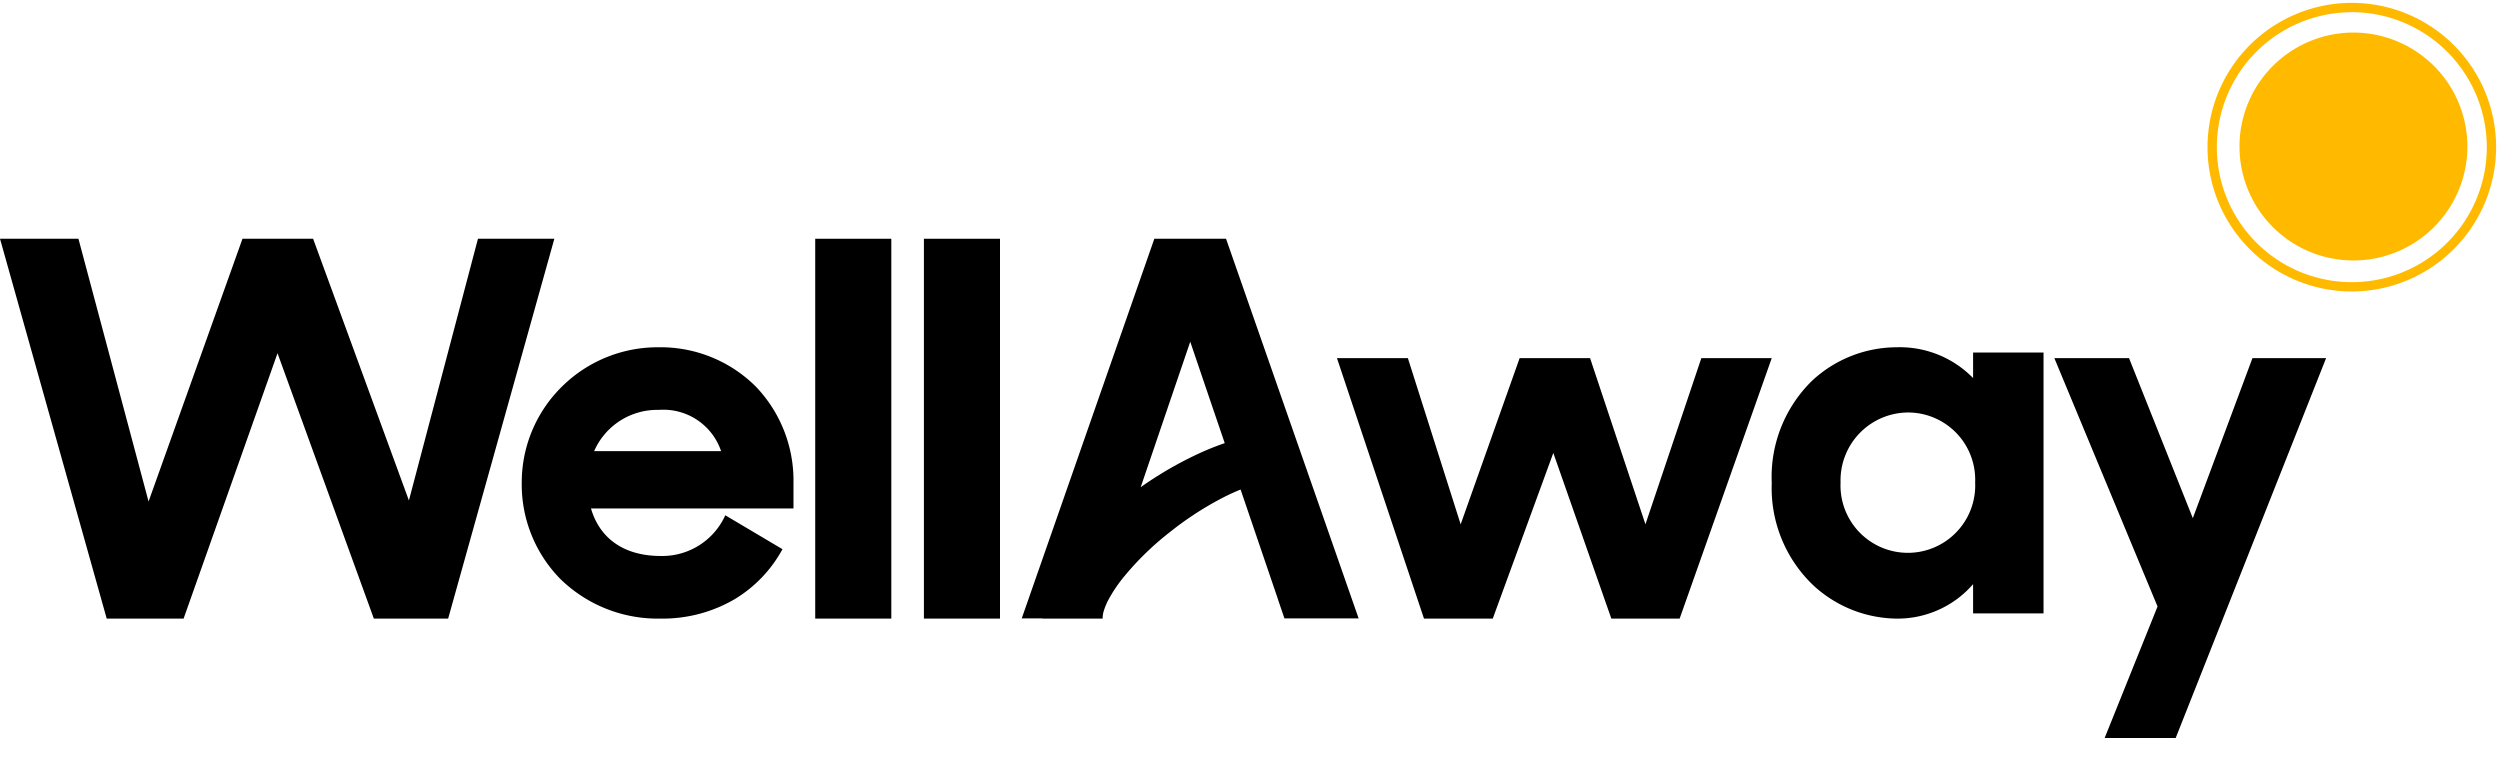 <svg id="logo" xmlns="http://www.w3.org/2000/svg" xmlns:xlink="http://www.w3.org/1999/xlink" width="181" height="55" viewBox="0 0 181 55">
  <defs>
    <clipPath id="clip-path">
      <path id="Clip_6" data-name="Clip 6" d="M0,0H20.928V20.9H0Z" fill="none"/>
    </clipPath>
    <clipPath id="clip-path-2">
      <path id="Clip_11" data-name="Clip 11" d="M0,52.643H181V0H0Z" fill="none"/>
    </clipPath>
  </defs>
  <g id="Group_17" data-name="Group 17" transform="translate(0 0.203)">
    <path id="Fill_1" data-name="Fill 1" d="M5.86,27.5H1.5a.1.1,0,0,0,0-.014H0L9.6,0h5.191l9.6,27.486H19.02l-.475-1.391,0-.012-2.7-7.928c-.434.177-.868.376-1.289.592a23.5,23.5,0,0,0-3.868,2.52,20.955,20.955,0,0,0-3.267,3.178A10.4,10.4,0,0,0,6.3,26.095l-.017.031c-.008.015-.017.029-.024.044a2.2,2.2,0,0,0-.124.258c-.021.051-.043.1-.068.154-.054.141-.1.269-.132.378a1.931,1.931,0,0,0-.078.539ZM12.2,7.455,10.446,12.6,8.612,17.987a26.8,26.8,0,0,1,4.418-2.533c.549-.245,1.11-.466,1.667-.657l-1.475-4.331v0Z" transform="translate(73.974 17.083)"/>
    <path id="Fill_3" data-name="Fill 3" d="M8.263,0a8.25,8.25,0,1,0,8.263,8.25A8.256,8.256,0,0,0,8.263,0" transform="translate(162.113 2.155)" fill="#ffba00"/>
    <g id="Group_7" data-name="Group 7" transform="translate(159.792)">
      <path id="Clip_6-2" data-name="Clip 6" d="M0,0H20.928V20.9H0Z" transform="translate(0)" fill="none"/>
      <g id="Group_7-2" data-name="Group 7" transform="translate(0)" clip-path="url(#clip-path)">
        <path id="Fill_5" data-name="Fill 5" d="M10.465,20.9A10.448,10.448,0,1,1,20.928,10.448,10.468,10.468,0,0,1,10.465,20.9Zm0-20.219a9.772,9.772,0,1,0,9.787,9.772A9.791,9.791,0,0,0,10.465.676Z" transform="translate(0 0)" fill="#ffba00"/>
      </g>
    </g>
    <path id="Fill_8" data-name="Fill 8" d="M10.028,19.643a10.083,10.083,0,0,1-7.236-2.871A9.76,9.76,0,0,1,0,9.822,9.734,9.734,0,0,1,2.887,2.871,9.842,9.842,0,0,1,9.875,0a9.761,9.761,0,0,1,7.079,2.852,9.83,9.83,0,0,1,2.72,6.932v1.888H5.014c.648,2.217,2.442,3.438,5.051,3.438a5.009,5.009,0,0,0,4.672-2.947l4.14,2.455a9.528,9.528,0,0,1-3.456,3.617A10.332,10.332,0,0,1,10.028,19.643ZM9.914,4.533A4.982,4.982,0,0,0,5.242,7.518h9.191A4.412,4.412,0,0,0,9.914,4.533Z" transform="translate(37.774 24.94)"/>
    <path id="Clip_11-2" data-name="Clip 11" d="M0,52.643H181V0H0Z" transform="translate(0 0.583)" fill="none"/>
    <g id="Mask_Group_1" data-name="Mask Group 1" transform="translate(0 0.583)" clip-path="url(#clip-path-2)">
      <path id="Fill_10" data-name="Fill 10" d="M0,27.5H5.509V0H0Z" transform="translate(59.022 16.5)"/>
      <path id="Fill_12" data-name="Fill 12" d="M0,27.5H5.509V0H0Z" transform="translate(66.891 16.5)"/>
      <path id="Fill_13" data-name="Fill 13" d="M26.381,0,22.334,12.031,18.325,0h-5.1L8.956,12.031,5.134,0H0L6.3,18.857H11.28L15.664,6.864l4.2,11.993h4.946L31.478,0Z" transform="translate(96.796 25.143)"/>
      <path id="Fill_14" data-name="Fill 14" d="M8.963,19.643A9.016,9.016,0,0,1,3,17.225a9.724,9.724,0,0,1-3-7.4A9.738,9.738,0,0,1,2.943,2.4,9.021,9.021,0,0,1,9.037,0a7.419,7.419,0,0,1,5.541,2.229V.378h5.1V19.265h-5.1V17.15A7.235,7.235,0,0,1,8.963,19.643Zm1-14.921A4.913,4.913,0,0,0,4.983,9.784a4.877,4.877,0,1,0,9.744,0A4.866,4.866,0,0,0,9.967,4.722Z" transform="translate(128.274 24.357)"/>
      <path id="Fill_15" data-name="Fill 15" d="M10.025,11.587,5.407,0H0L7.471,17.982,3.642,27.5H8.785L19.674,0H14.342Z" transform="translate(148.735 25.143)"/>
      <path id="Fill_16" data-name="Fill 16" d="M34.605,0l-5,18.948L22.669,0H17.556l-6.8,19.024L5.679,0H0L7.726,27.5h5.567l6.8-19.212L27.066,27.5h5.38L40.135,0Z" transform="translate(0 16.5)"/>
    </g>
  </g>
</svg>
